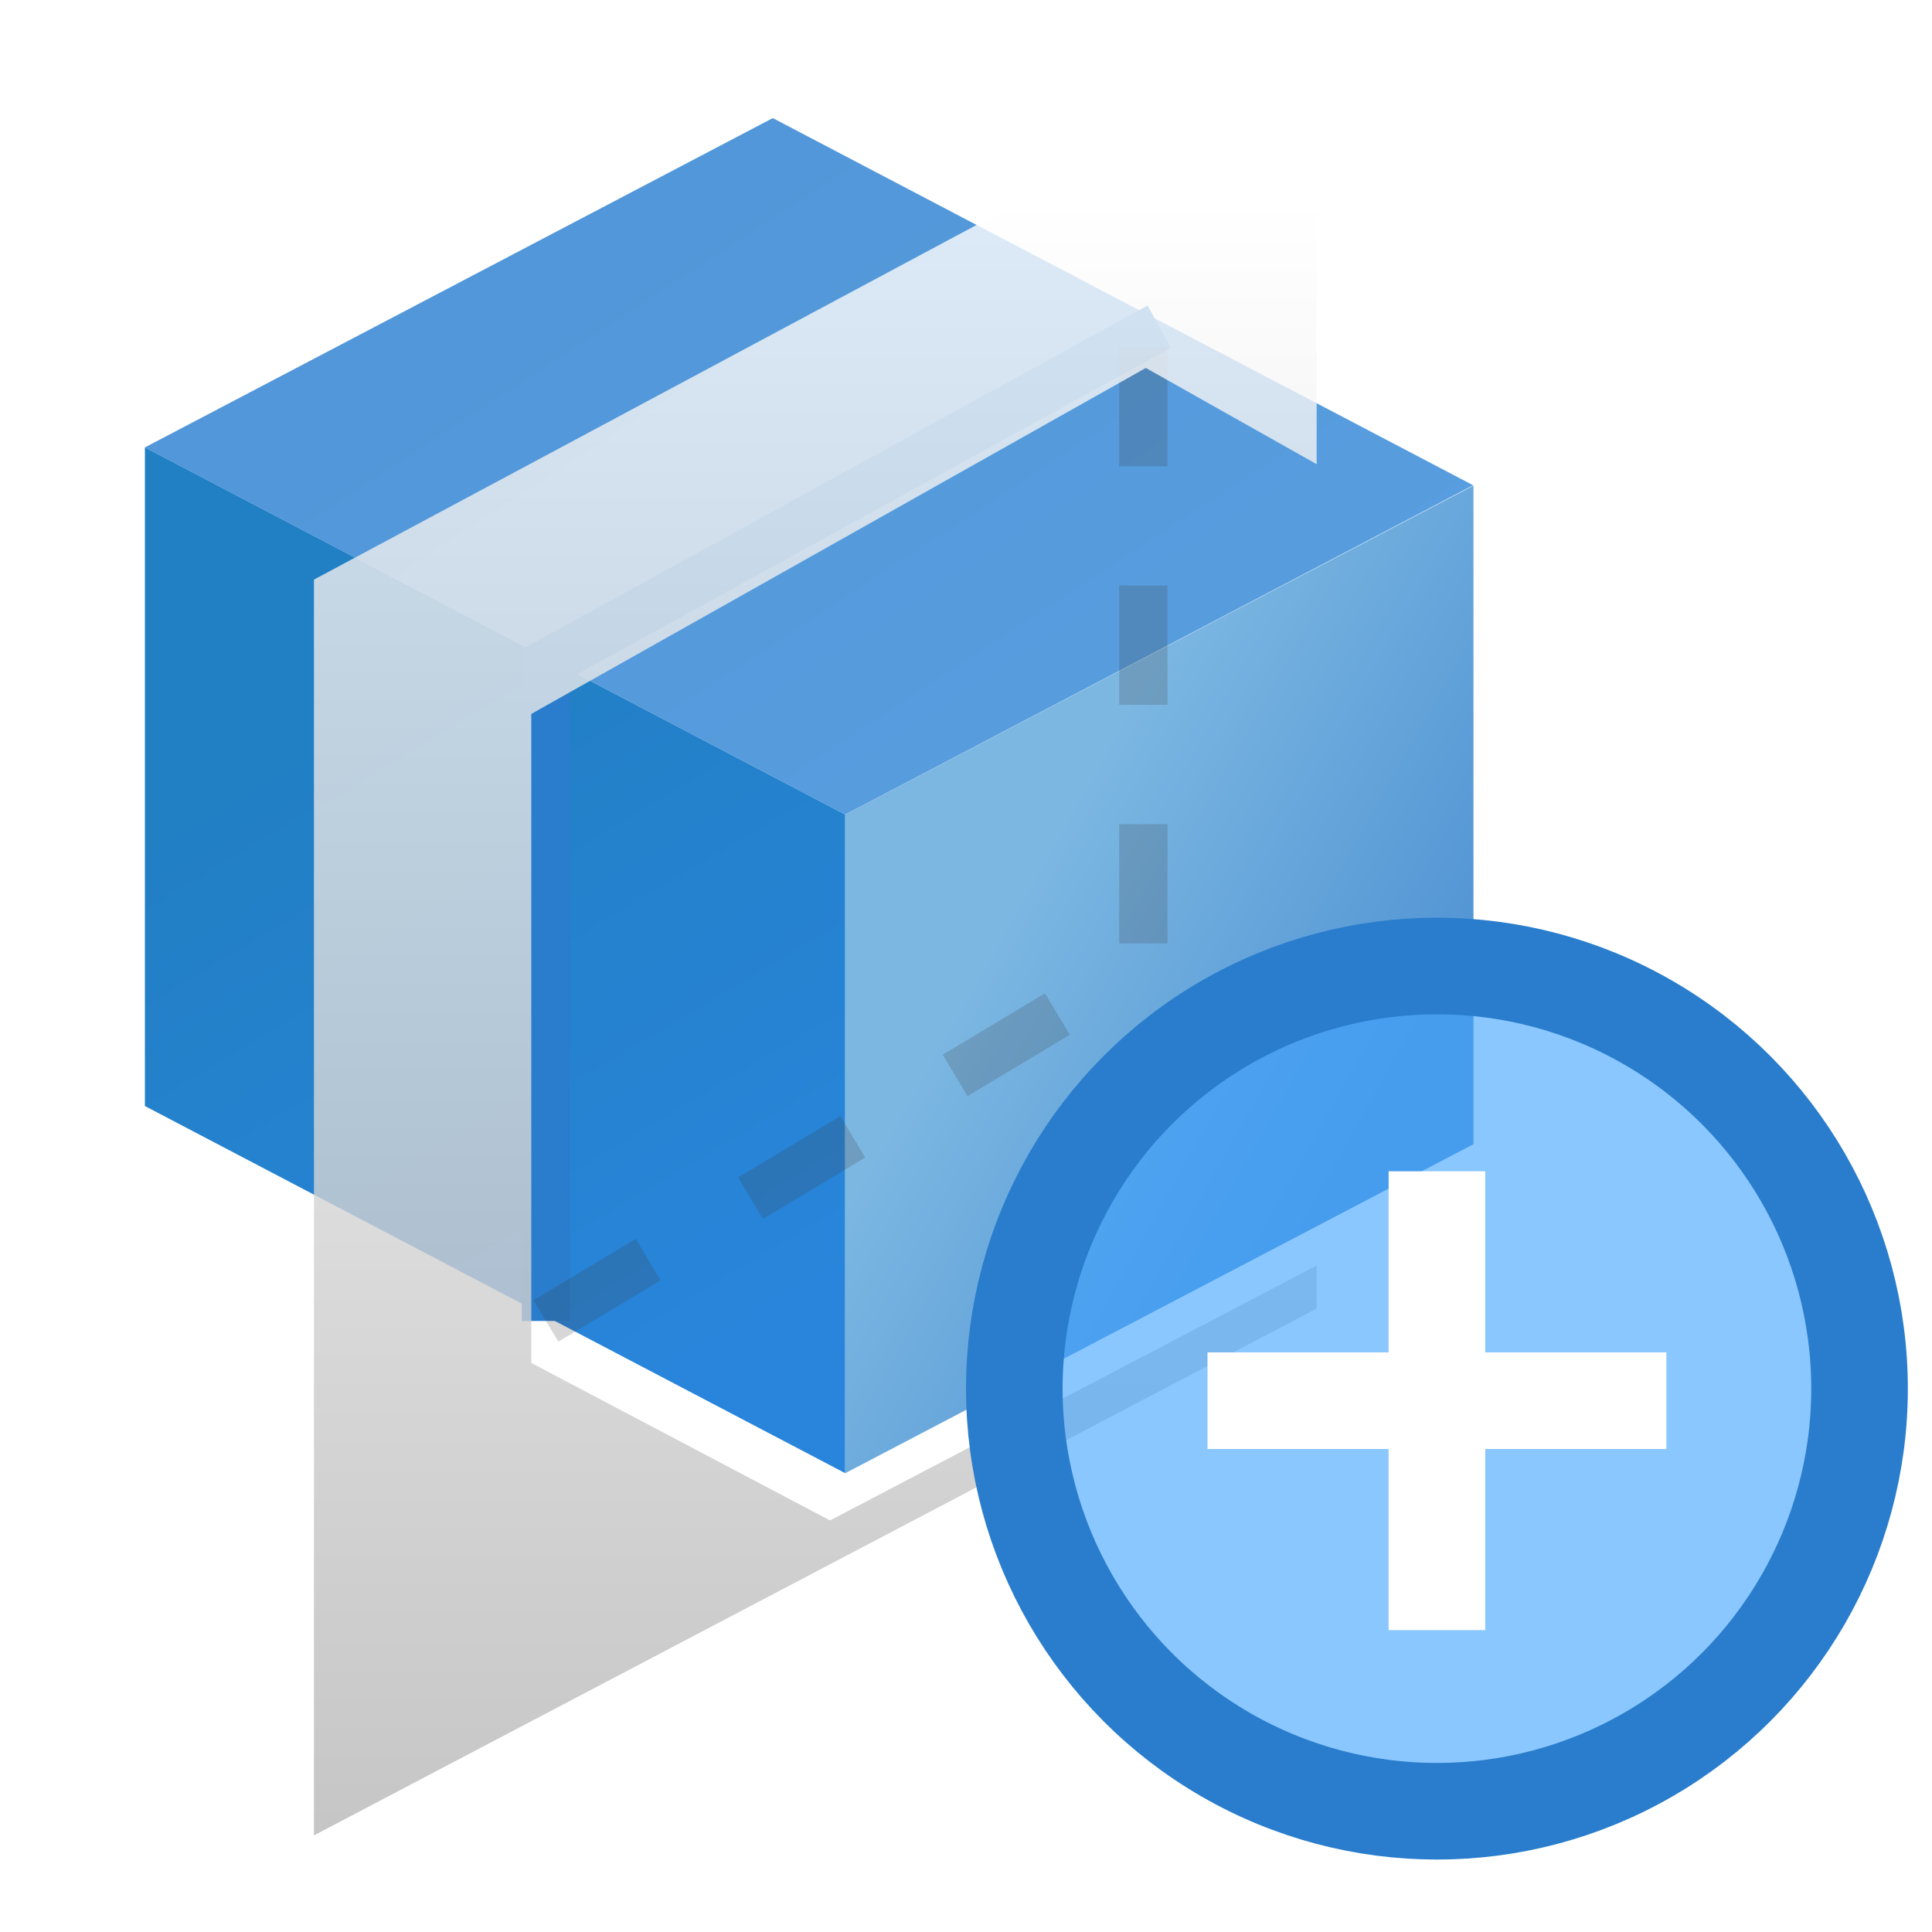 <svg width="40" height="40" viewBox="0 0 40 40" fill="none" xmlns="http://www.w3.org/2000/svg">
<g filter="url(#filter0_d_9577_7701)">
<path d="M16 3.682L30.5 11.284L17.5 18.102L3 10.5L16 3.682Z" fill="url(#paint0_linear_9577_7701)"/>
<path d="M3 10.5L17.5 18.102V31.738L3 24.136V10.5Z" fill="url(#paint1_linear_9577_7701)"/>
<rect width="14.68" height="13.636" transform="matrix(0.886 -0.464 0 1 17.5 18.102)" fill="url(#paint2_linear_9577_7701)"/>
<path d="M24 8L11.303 14.98V28.586" stroke="#297DCC"/>
<path opacity="0.2" d="M11.303 28.586L23.672 21.164V7.558" stroke="#3B3B3B" stroke-dasharray="2.47 2.47"/>
</g>
<path opacity="0.8" fill-rule="evenodd" clip-rule="evenodd" d="M6.5 12L27.26 0.889V9.61L23.723 7.618L11 14.781V28.218L17.185 31.479L27.26 26.201V27.093L6.5 38V12Z" fill="url(#paint3_linear_9577_7701)"/>
<circle cx="29.75" cy="28.75" r="8.75" fill="#3EA2FF" fill-opacity="0.6" stroke="#297DCC" stroke-width="2"/>
<path d="M25 29H34.5" stroke="white" stroke-width="2"/>
<path d="M29.75 24.25L29.75 33.75" stroke="white" stroke-width="2"/>
<defs>
<filter id="filter0_d_9577_7701" x="0.774" y="0.218" width="31.953" height="32.509" filterUnits="userSpaceOnUse" color-interpolation-filters="sRGB">
<feFlood flood-opacity="0" result="BackgroundImageFix"/>
<feColorMatrix in="SourceAlpha" type="matrix" values="0 0 0 0 0 0 0 0 0 0 0 0 0 0 0 0 0 0 127 0" result="hardAlpha"/>
<feOffset dy="-1.237"/>
<feGaussianBlur stdDeviation="1.113"/>
<feComposite in2="hardAlpha" operator="out"/>
<feColorMatrix type="matrix" values="0 0 0 0 0.231 0 0 0 0 0.34 0 0 0 0 0.418 0 0 0 0.28 0"/>
<feBlend mode="normal" in2="BackgroundImageFix" result="effect1_dropShadow_9577_7701"/>
<feBlend mode="normal" in="SourceGraphic" in2="effect1_dropShadow_9577_7701" result="shape"/>
</filter>
<linearGradient id="paint0_linear_9577_7701" x1="10.646" y1="7.775" x2="18.727" y2="20.153" gradientUnits="userSpaceOnUse">
<stop stop-color="#5197D9"/>
<stop offset="1" stop-color="#589EDF"/>
</linearGradient>
<linearGradient id="paint1_linear_9577_7701" x1="4.5" y1="17.702" x2="12.299" y2="30.774" gradientUnits="userSpaceOnUse">
<stop stop-color="#217FC4"/>
<stop offset="1" stop-color="#2985DB"/>
</linearGradient>
<linearGradient id="paint2_linear_9577_7701" x1="1.519" y1="6.417" x2="10.334" y2="14.379" gradientUnits="userSpaceOnUse">
<stop stop-color="#7CB7E2"/>
<stop offset="1" stop-color="#5295D4"/>
</linearGradient>
<linearGradient id="paint3_linear_9577_7701" x1="16.261" y1="4.118" x2="16.261" y2="39.621" gradientUnits="userSpaceOnUse">
<stop stop-color="white"/>
<stop offset="1" stop-color="#B4B4B4"/>
</linearGradient>
</defs>
</svg>
